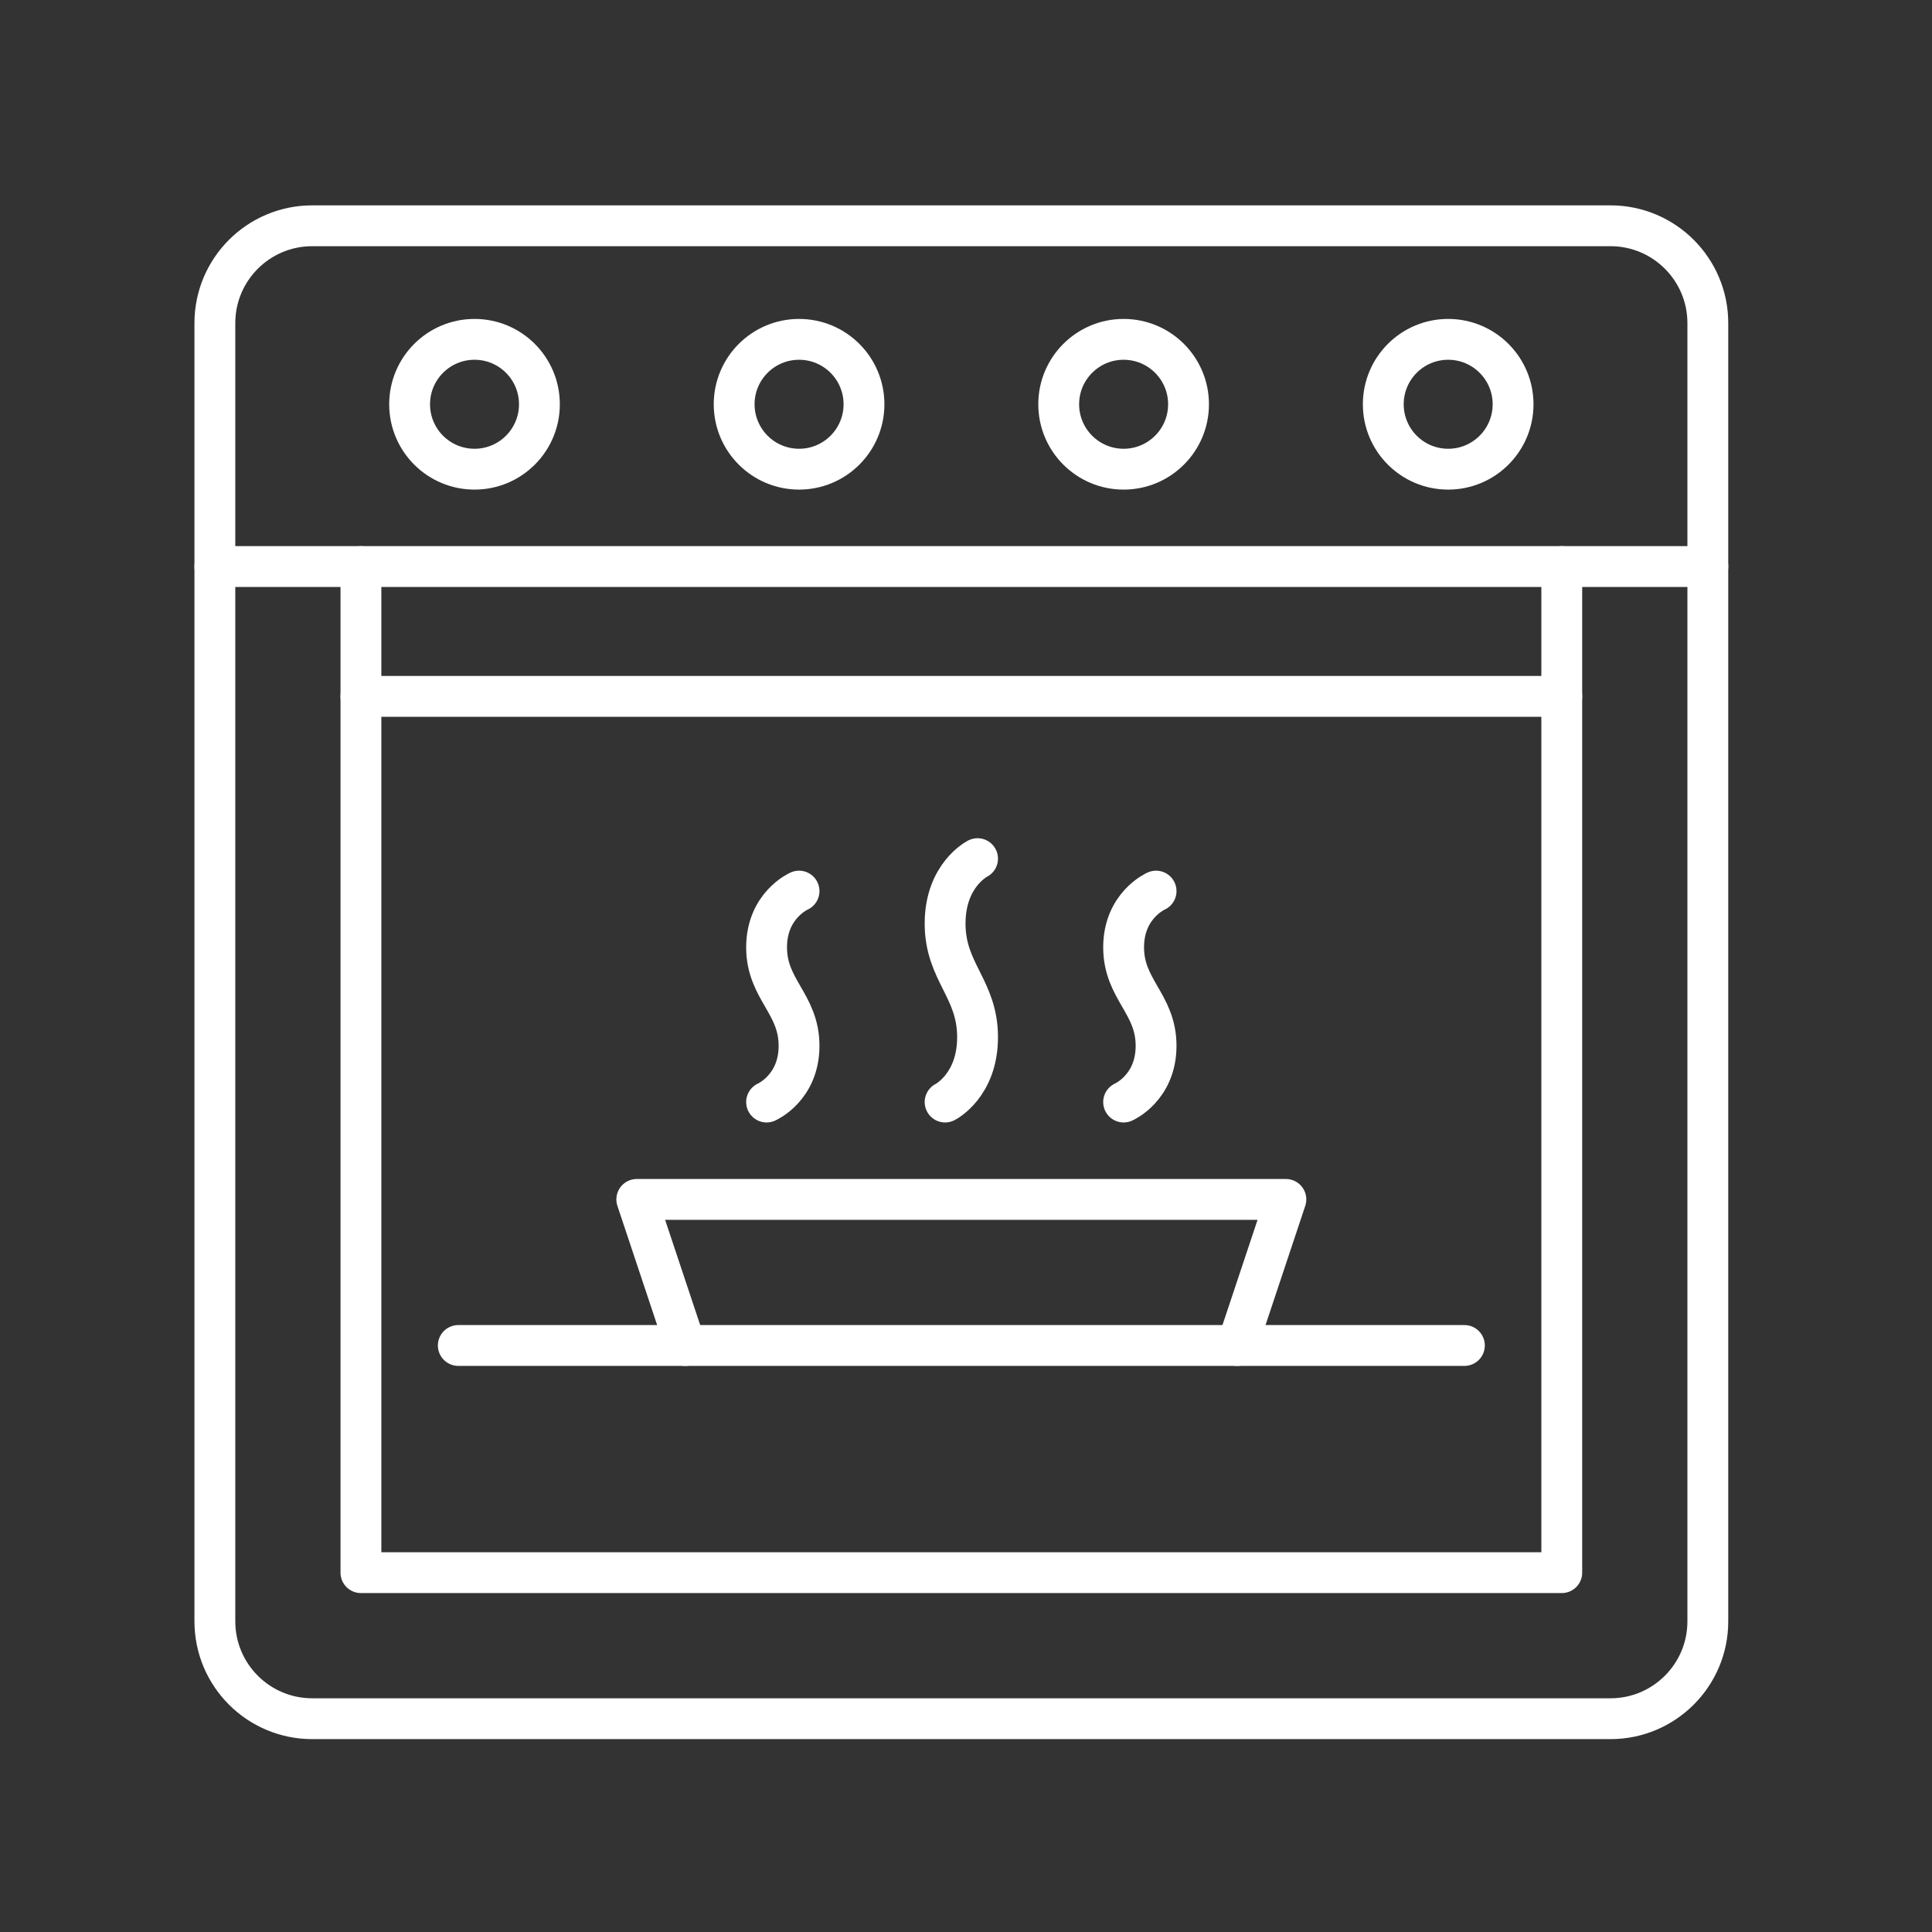 <svg width="65" height="65" viewBox="0 0 65 65" fill="none" xmlns="http://www.w3.org/2000/svg">
<rect x="0" y="0" width="65" height="65" fill="#333333" stroke="none"/>
<path d="M54.182 57.824H10.505C8.696 57.824 7.229 56.357 7.229 54.548V10.871C7.229 9.062 8.696 7.596 10.505 7.596H54.182C55.991 7.596 57.458 9.062 57.458 10.871V54.548C57.458 56.357 55.991 57.824 54.182 57.824Z" stroke="white" stroke-width="1.374" stroke-miterlimit="10" stroke-linecap="round" stroke-linejoin="round"/>
<path d="M7.229 19.061H57.458" stroke="white" stroke-width="1.374" stroke-miterlimit="10" stroke-linecap="round" stroke-linejoin="round"/>
<path d="M12.143 23.428H52.544" stroke="white" stroke-width="1.374" stroke-miterlimit="10" stroke-linecap="round" stroke-linejoin="round"/>
<path d="M12.143 19.061V52.91H52.544V19.061" stroke="white" stroke-width="1.374" stroke-miterlimit="10" stroke-linecap="round" stroke-linejoin="round"/>
<path d="M15.419 45.267H49.268" stroke="white" stroke-width="1.374" stroke-miterlimit="10" stroke-linecap="round" stroke-linejoin="round"/>
<path d="M15.965 15.785C17.171 15.785 18.148 14.807 18.148 13.601C18.148 12.395 17.171 11.417 15.965 11.417C14.758 11.417 13.781 12.395 13.781 13.601C13.781 14.807 14.758 15.785 15.965 15.785Z" stroke="white" stroke-width="1.374" stroke-miterlimit="10" stroke-linecap="round" stroke-linejoin="round"/>
<path d="M26.884 15.785C28.09 15.785 29.068 14.807 29.068 13.601C29.068 12.395 28.09 11.417 26.884 11.417C25.678 11.417 24.7 12.395 24.7 13.601C24.7 14.807 25.678 15.785 26.884 15.785Z" stroke="white" stroke-width="1.374" stroke-miterlimit="10" stroke-linecap="round" stroke-linejoin="round"/>
<path d="M37.803 15.785C39.009 15.785 39.987 14.807 39.987 13.601C39.987 12.395 39.009 11.417 37.803 11.417C36.597 11.417 35.619 12.395 35.619 13.601C35.619 14.807 36.597 15.785 37.803 15.785Z" stroke="white" stroke-width="1.374" stroke-miterlimit="10" stroke-linecap="round" stroke-linejoin="round"/>
<path d="M48.722 15.785C49.928 15.785 50.906 14.807 50.906 13.601C50.906 12.395 49.928 11.417 48.722 11.417C47.516 11.417 46.539 12.395 46.539 13.601C46.539 14.807 47.516 15.785 48.722 15.785Z" stroke="white" stroke-width="1.374" stroke-miterlimit="10" stroke-linecap="round" stroke-linejoin="round"/>
<path d="M23.062 45.267L21.424 40.353H43.262L41.624 45.267" stroke="white" stroke-width="1.374" stroke-miterlimit="10" stroke-linecap="round" stroke-linejoin="round"/>
<path d="M32.889 28.888C32.889 28.888 31.797 29.434 31.797 31.072C31.797 32.71 32.889 33.256 32.889 34.894C32.889 36.531 31.797 37.077 31.797 37.077" stroke="white" stroke-width="1.374" stroke-miterlimit="10" stroke-linecap="round" stroke-linejoin="round"/>
<path d="M26.883 29.98C26.883 29.98 25.791 30.453 25.791 31.872C25.791 33.292 26.883 33.765 26.883 35.184C26.883 36.604 25.791 37.077 25.791 37.077" stroke="white" stroke-width="1.374" stroke-miterlimit="10" stroke-linecap="round" stroke-linejoin="round"/>
<path d="M38.895 29.98C38.895 29.98 37.803 30.453 37.803 31.872C37.803 33.292 38.895 33.765 38.895 35.184C38.895 36.604 37.803 37.077 37.803 37.077" stroke="white" stroke-width="1.374" stroke-miterlimit="10" stroke-linecap="round" stroke-linejoin="round"/>
</svg>
